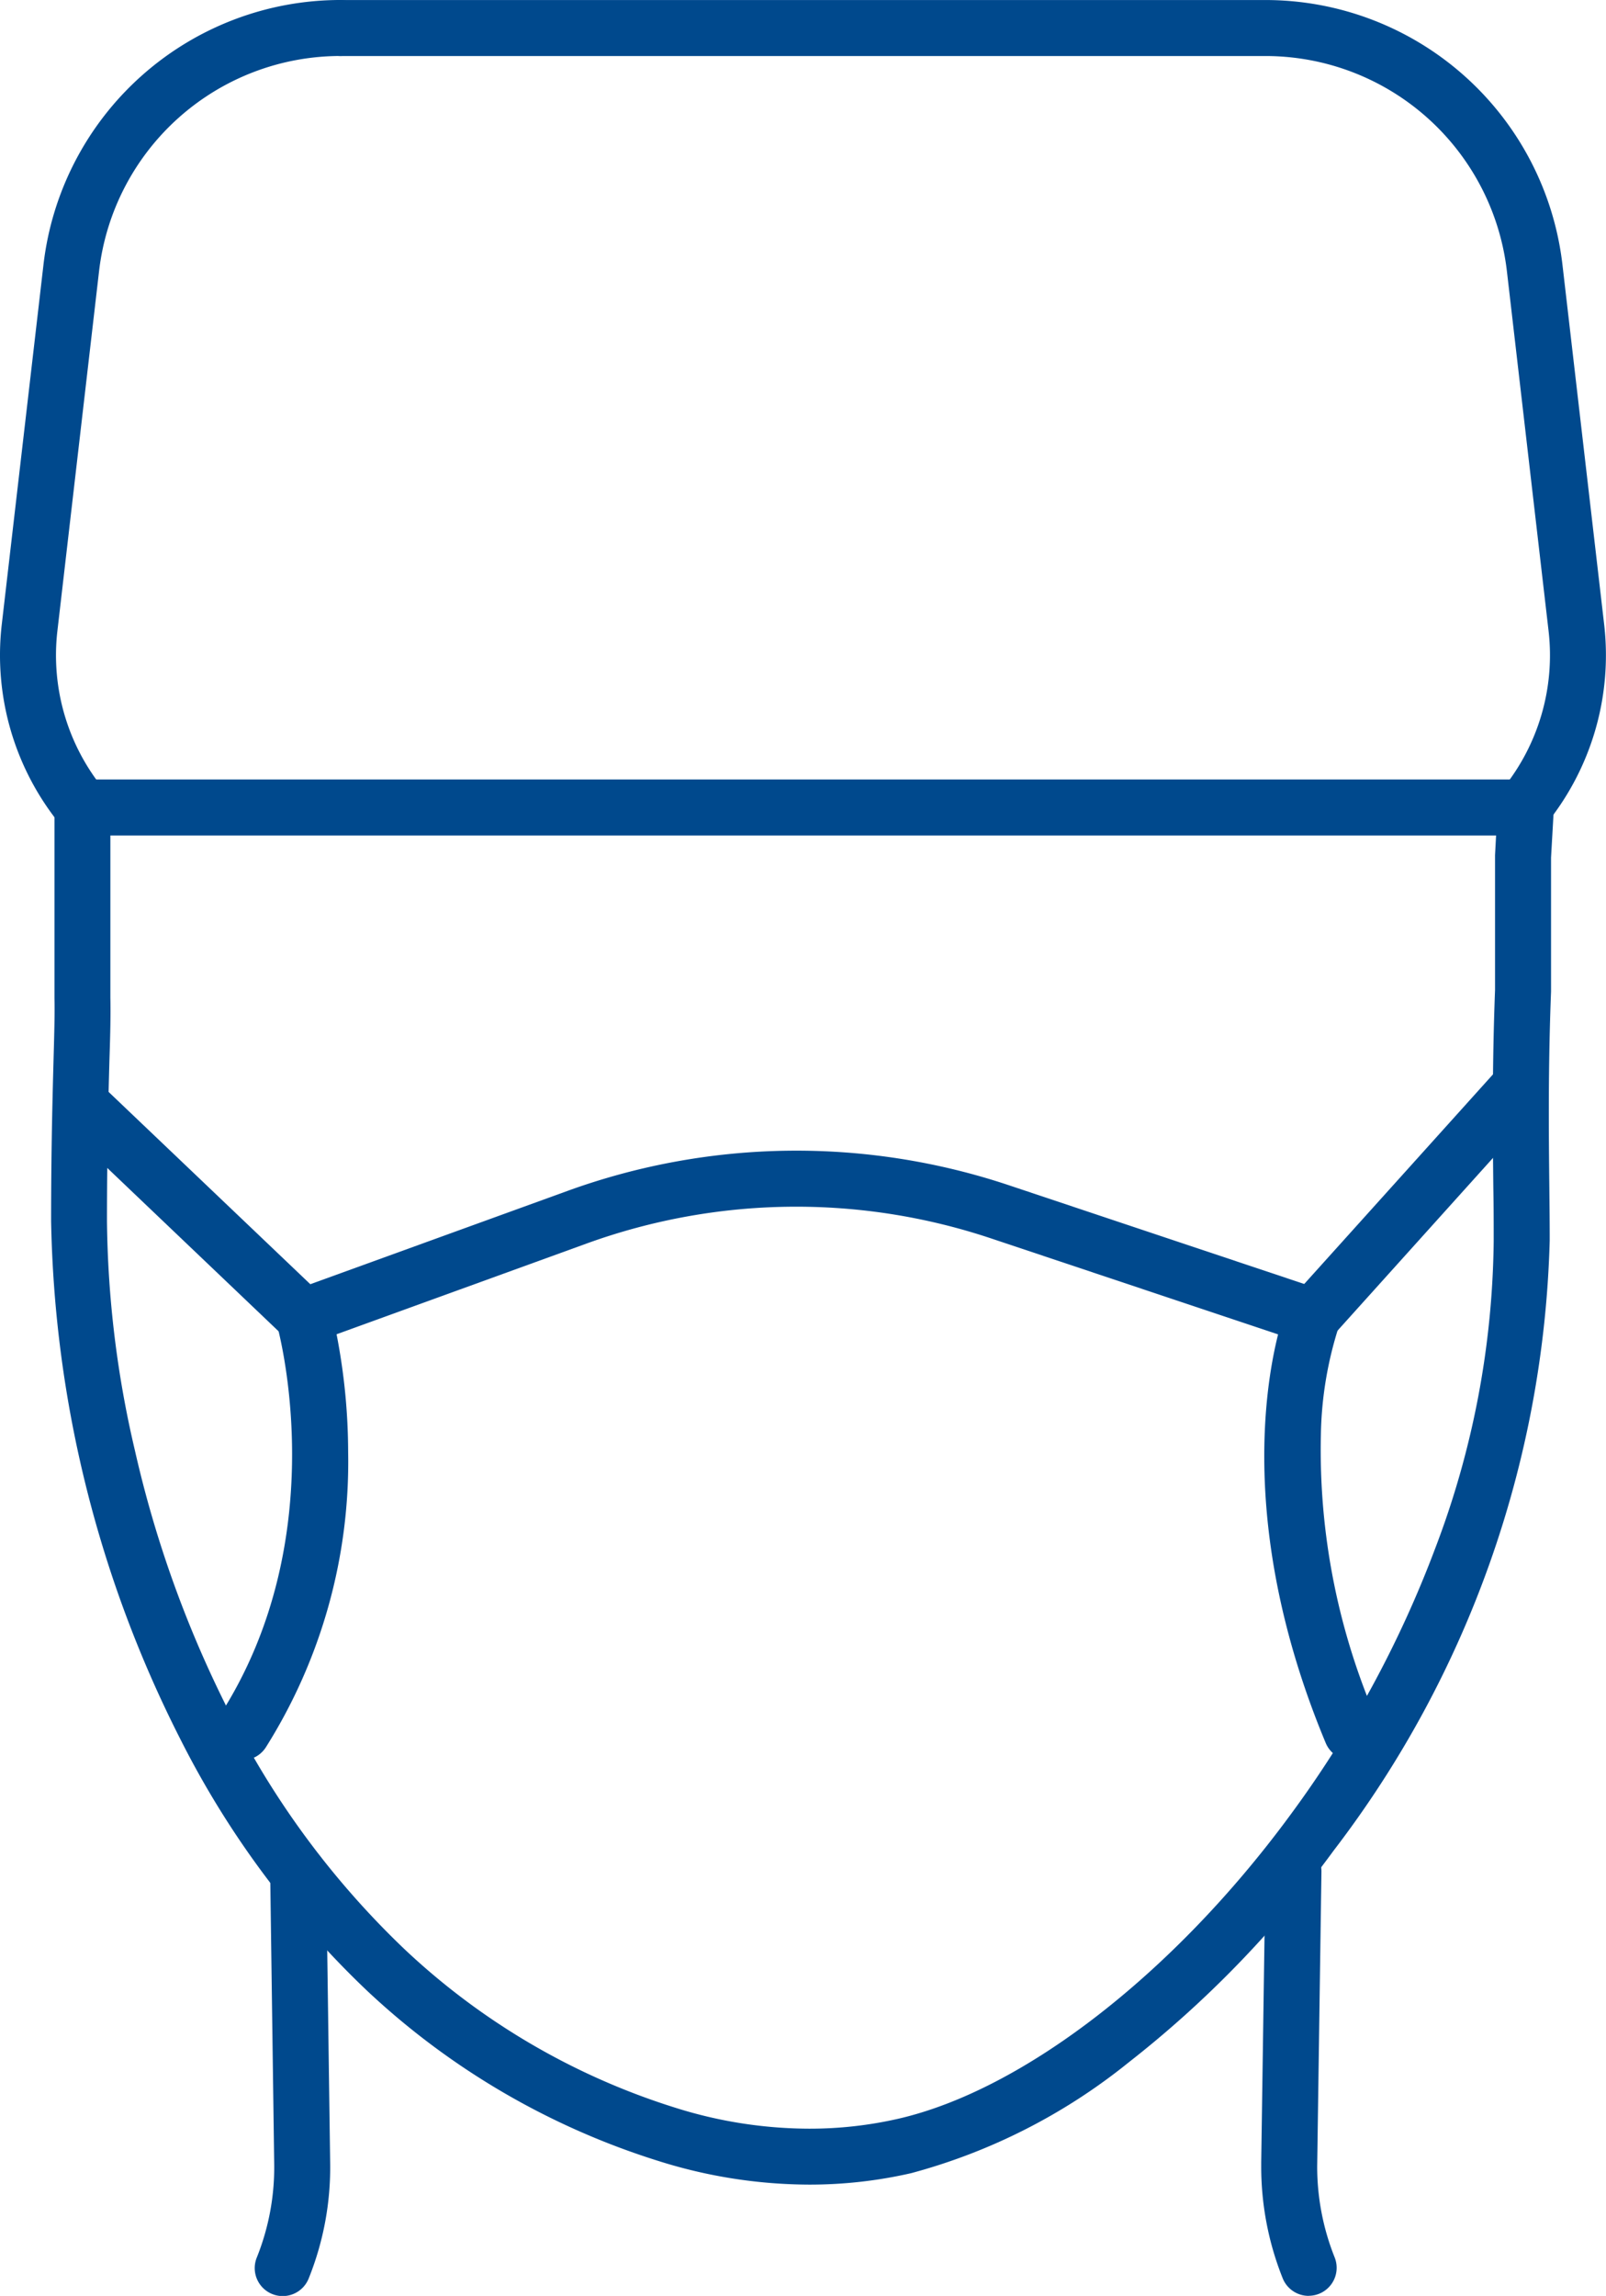 <svg xmlns="http://www.w3.org/2000/svg" width="43.045" height="61.5" viewBox="0 0 43.045 61.5">
  <g id="Gruppe_219" data-name="Gruppe 219" transform="translate(-18.15 0.2)">
    <g id="Gruppe_220" data-name="Gruppe 220" transform="translate(18.899 0.55)">
      <path id="Pfad_534" data-name="Pfad 534" d="M53.8,34.319H92.492a.75.75,0,0,1,.749.793l-.074,1.3v3.558q0,.014,0,.029c-.08,2.065-.061,3.822-.046,5.234.006.547.011,1.02.01,1.445a28.093,28.093,0,0,1-5.793,16.335,28.679,28.679,0,0,1-5.494,5.673,15.785,15.785,0,0,1-5.826,2.965,12.161,12.161,0,0,1-2.731.307,13.5,13.5,0,0,1-4.031-.629,20.216,20.216,0,0,1-7.823-4.565,24.493,24.493,0,0,1-5.011-6.752,31.85,31.85,0,0,1-3.457-13.862c0-1.959.039-3.343.066-4.354.02-.719.034-1.238.024-1.606q0-.01,0-.019v-5.1A.75.75,0,0,1,53.8,34.319Zm37.894,1.5H54.553V40.16c.01.407,0,.94-.025,1.676-.027,1-.065,2.375-.066,4.314a27.962,27.962,0,0,0,.753,6.16,30.194,30.194,0,0,0,2.538,7.016,23,23,0,0,0,4.7,6.341A18.728,18.728,0,0,0,69.7,69.9a12,12,0,0,0,3.584.56,10.659,10.659,0,0,0,2.394-.268c3.337-.77,7.341-3.861,10.451-8.068A29.482,29.482,0,0,0,90.068,54.9a23.737,23.737,0,0,0,1.562-8.224c0-.415,0-.883-.01-1.424-.015-1.425-.034-3.2.046-5.293V36.389q0-.021,0-.043Z" transform="translate(-52.344 -14.189)" fill="#00498d"/>
      <path id="Pfad_535" data-name="Pfad 535" d="M106.39,92.26a.75.75,0,0,1-.7-.472,8.041,8.041,0,0,1-.575-3v-.1s0-.007,0-.011l.114-7.8a.75.75,0,1,1,1.5.022l-.114,7.888a6.548,6.548,0,0,0,.468,2.442.75.75,0,0,1-.7,1.029Z" transform="translate(-72.06 -31.511)" fill="#00498d"/>
      <path id="Pfad_536" data-name="Pfad 536" d="M62.5,92.3a.75.75,0,0,1-.7-1.031,6.475,6.475,0,0,0,.467-2.529l-.107-7.742a.75.75,0,0,1,1.5-.021l.107,7.742a7.966,7.966,0,0,1-.576,3.111A.75.75,0,0,1,62.5,92.3Z" transform="translate(-55.667 -31.545)" fill="#00498d"/>
      <path id="Pfad_537" data-name="Pfad 537" d="M52.971,23.128a.748.748,0,0,1-.579-.273,7.183,7.183,0,0,1-1.583-5.367l1.119-9.647A8.014,8.014,0,0,1,59.889.749a.75.75,0,1,1,0,1.5,6.514,6.514,0,0,0-6.471,5.765L52.3,17.661A5.676,5.676,0,0,0,53.55,21.9a.75.75,0,0,1-.579,1.227Z" transform="translate(-51.512 -1.499)" fill="#00498d"/>
      <path id="Pfad_538" data-name="Pfad 538" d="M96.69,23.129a.75.75,0,0,1-.579-1.227,5.677,5.677,0,0,0,1.251-4.241L96.244,8.015A6.514,6.514,0,0,0,89.772,2.25H64.982a.75.75,0,1,1,0-1.5h24.79a8.014,8.014,0,0,1,7.961,7.092l1.119,9.647a7.184,7.184,0,0,1-1.583,5.367A.749.749,0,0,1,96.69,23.129Z" transform="translate(-56.604 -1.499)" fill="#00498d"/>
      <path id="Pfad_545" data-name="Pfad 545" d="M90.477,66.633a.75.75,0,0,1-.692-.461c-2.242-5.373-1.675-9.353-1.277-10.946l-7.69-2.57a16.482,16.482,0,0,0-10.845.137l-6.7,2.43a16.6,16.6,0,0,1,.31,3.142,14.347,14.347,0,0,1-2.208,7.926.75.75,0,0,1-1.258-.818c3.148-4.843,1.571-10.464,1.554-10.52a.75.75,0,0,1,.465-.914l7.329-2.657a17.983,17.983,0,0,1,11.831-.15l8.379,2.8a.75.75,0,0,1,.46.987,9.974,9.974,0,0,0-.48,2.893,18.141,18.141,0,0,0,1.516,7.68.75.75,0,0,1-.692,1.039Z" transform="translate(-55.001 -20.232)" fill="#00498d"/>
      <path id="Linie_64" data-name="Linie 64" d="M0,6.936a.747.747,0,0,1-.5-.193A.75.75,0,0,1-.557,5.684L5.015-.5A.75.75,0,0,1,6.074-.557.75.75,0,0,1,6.13.5L.557,6.688A.748.748,0,0,1,0,6.936Z" transform="translate(34.434 28.327)" fill="#00498d"/>
      <path id="Linie_65" data-name="Linie 65" d="M5.95,6.419a.747.747,0,0,1-.517-.207L-.517.543A.75.75,0,0,1-.543-.517.75.75,0,0,1,.517-.543l5.95,5.669A.75.75,0,0,1,5.95,6.419Z" transform="translate(1.437 28.844)" fill="#00498d"/>
    </g>
  </g>
</svg>
